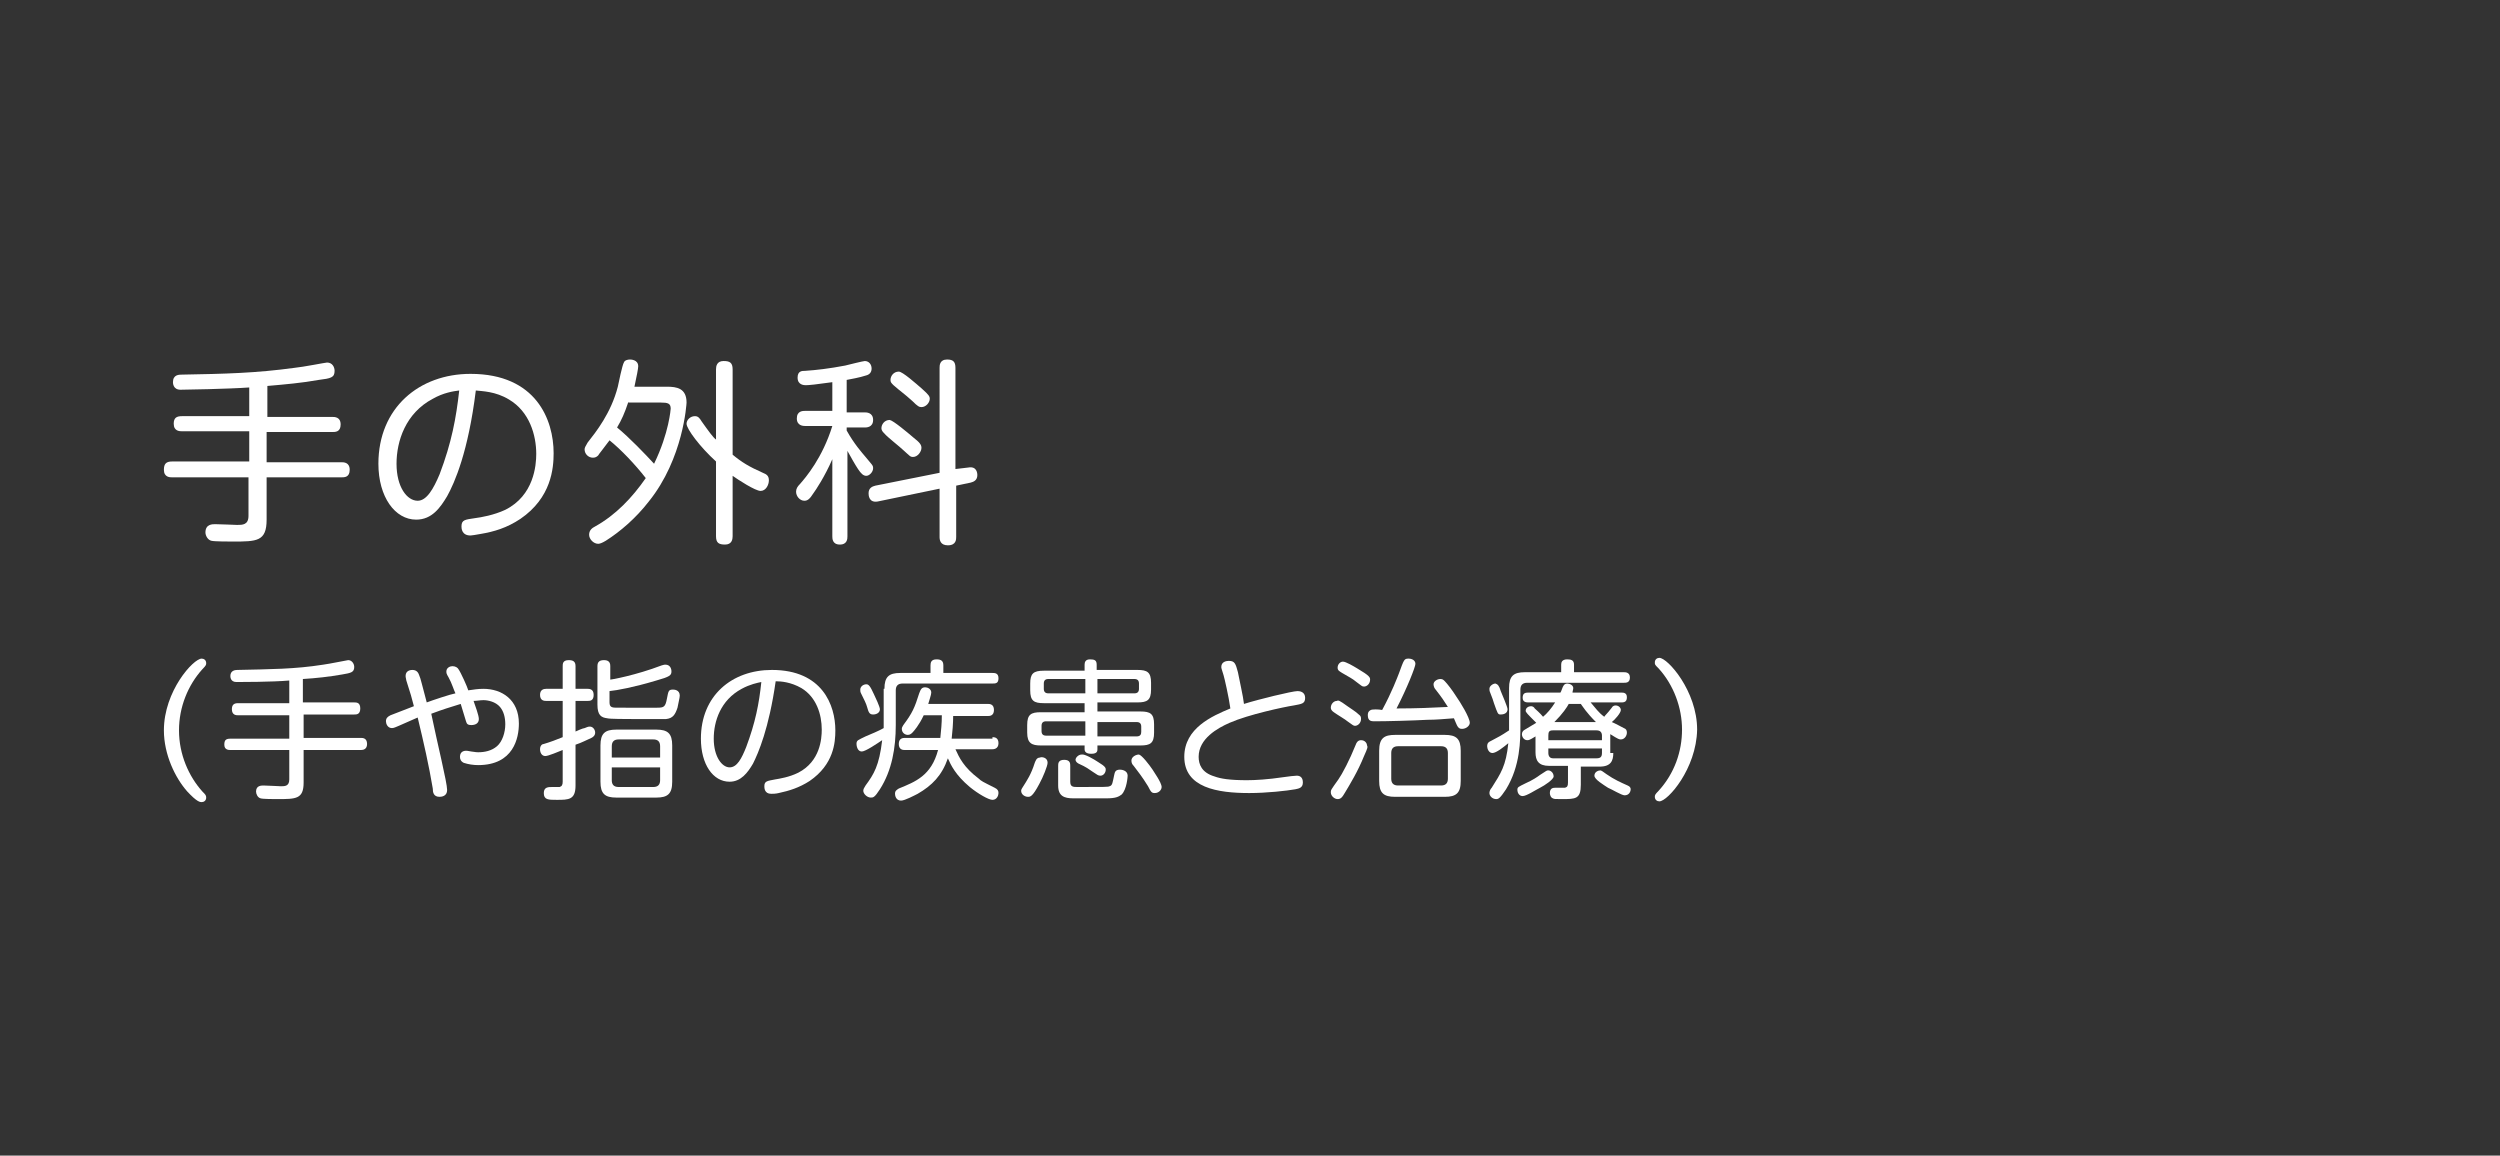 <?xml version="1.0" encoding="utf-8"?>
<!-- Generator: Adobe Illustrator 28.0.0, SVG Export Plug-In . SVG Version: 6.00 Build 0)  -->
<svg version="1.1" id="Layer_2" xmlns="http://www.w3.org/2000/svg" xmlns:xlink="http://www.w3.org/1999/xlink" x="0px" y="0px"
	 viewBox="0 0 331 153" style="enable-background:new 0 0 331 153;" xml:space="preserve">
<rect x="0" y="0" width="331" height="153" fill="#333333" stroke="none"/>
<style type="text/css">
	.st0{fill:none;}
	.st1{fill:#FFFFFF;}
</style>
<rect y="0.4" class="st0" width="331" height="153"/>
<g>
	<path class="st1" d="M35.3,55.2H44c0.3,0,1.1,0,1.1,1c0,1-0.7,1-1.1,1h-8.7v4h9.9c0.3,0,1.1,0,1.1,1c0,1-0.7,1-1.1,1h-9.9v5.6
		c0,2.9-1.3,2.9-4.5,2.9c-0.5,0-2.4,0-2.8-0.1c-0.5-0.1-0.8-0.7-0.8-1.1c0-1.1,0.9-1.1,1.3-1.1c0.5,0,2.8,0.1,2.9,0.1
		c0.7,0,1.5,0,1.5-1.2v-5.1H22.8c-0.3,0-1.1,0-1.1-1c0-0.8,0.3-1.1,1.1-1.1H33v-4h-8.9c-0.3,0-1.1,0-1.1-1c0-0.8,0.4-1,1.1-1H33
		v-3.8c-2.8,0.2-8.6,0.3-9.1,0.3c-1,0-1-0.9-1-1c0-1,0.8-1,1.2-1c5.7-0.1,9.8-0.2,14.9-0.9c1.1-0.1,4.1-0.7,4.3-0.7
		c0.7,0,1,0.6,1,1.1c0,0.9-0.5,1-2.1,1.2c-2.2,0.4-4.5,0.6-6.8,0.8V55.2z"/>
	<path class="st1" d="M59.2,65.7c-0.9,1.5-2,3.1-4.1,3.1c-2.8,0-5-3-5-7.4c0-7.4,5.4-11.9,12.2-11.9c8.7,0,11,6.1,11,10.5
		c0,2-0.3,5.9-4.4,8.7c-1.8,1.2-3.5,1.7-5.3,2c-0.6,0.1-1.1,0.2-1.3,0.2c-1.2,0-1.2-1-1.2-1.2c0-0.9,0.5-0.9,1.8-1.1
		c0.8-0.1,2.5-0.4,4-1.1c3.8-1.9,4.1-5.9,4.1-7.4c0-2.5-0.9-5.6-3.6-7.2c-1.8-1.1-3.6-1.1-4.4-1.2C62,59.8,60.2,63.9,59.2,65.7z
		 M57.3,52.8c-3.6,1.9-4.8,5.6-4.8,8.6c0,3.1,1.4,4.9,2.8,4.9c1.2,0,2.1-1.6,2.9-3.5c1.6-4.2,2.2-7.5,2.6-11.1
		C60,51.8,58.7,52,57.3,52.8z"/>
	<path class="st1" d="M88.3,51.2c1.3,0,2.6,0.2,2.6,2.1c0,0.1-0.4,7.4-5,13.1c-1.7,2.2-3.8,4-5.7,5.2c-0.5,0.3-0.8,0.4-1,0.4
		c-0.6,0-1.2-0.6-1.2-1.2c0-0.6,0.4-0.9,0.8-1.1c2.7-1.5,4.9-3.8,6.7-6.4c-1.4-1.8-3.3-3.8-4.8-5c-0.8,1.1-1.4,1.8-1.5,2
		c-0.2,0.2-0.4,0.3-0.7,0.3c-0.6,0-1.1-0.5-1.1-1.1c0-0.2,0.1-0.4,0.4-0.9c1.1-1.4,3.1-3.9,4-7.4c0.1-0.5,0.6-2.9,0.8-3.2
		c0.1-0.3,0.5-0.4,0.8-0.4c0.1,0,1.1,0,1.1,0.9c0,0.3-0.2,1.3-0.5,2.7C83.8,51.2,88.3,51.2,88.3,51.2z M83.2,53.2
		c-0.5,1.5-0.9,2.4-1.5,3.4c1.6,1.3,3.8,3.6,4.9,4.8c2-4.1,2.2-7.3,2.2-7.3c0-0.7-0.4-0.8-1.3-0.8H83.2z M97,71c0,0.4-0.1,1.1-1,1.1
		c-0.8,0-1.2-0.2-1.2-1.1v-9.9c-2.1-1.9-3.9-4.3-3.9-5c0-0.5,0.5-1,1.1-1c0.4,0,0.6,0.2,0.9,0.7c1,1.4,1.5,2.1,1.9,2.4v-9.3
		c0-0.4,0.1-1.1,1-1.1c0.8,0,1.2,0.2,1.2,1.1v11.3c1.2,1,2.2,1.6,4,2.4c0.5,0.2,0.8,0.4,0.8,1c0,0.6-0.4,1.4-1.1,1.4
		c-0.7,0-3-1.5-3.7-2V71z"/>
	<path class="st1" d="M112.1,54.6h2.4c0.2,0,1.1,0,1.1,1c0,1-0.9,1-1.1,1h-2.4V57c1,1.8,2,2.9,2.5,3.5c0.9,1.1,1,1.1,1,1.5
		c0,0.5-0.5,1-0.9,1c-0.4,0-0.7-0.3-1.1-0.9c-0.4-0.6-0.9-1.5-1.4-2.4v11.3c0,0.3,0,1.1-1,1.1c-1,0-1-0.8-1-1.1V60.8
		c-1,2.3-2.2,4.1-2.5,4.5c-0.5,0.8-0.8,1-1.2,1c-0.6,0-1.1-0.6-1.1-1.2c0-0.4,0.2-0.7,0.5-1c0.8-0.9,3-3.5,4.3-7.7h-3.6
		c-0.2,0-1.1,0-1.1-1c0-1,0.8-1,1.1-1h3.6v-3.8c-2.1,0.3-3.1,0.4-3.5,0.4c-0.2,0-1.1,0-1.1-1c0-0.9,0.6-0.9,1-0.9
		c1.5-0.1,3.2-0.3,5.3-0.7c0.4-0.1,2.4-0.6,2.6-0.6c0.5,0,0.9,0.4,0.9,1c0,0.5-0.3,0.8-0.7,0.9c-0.9,0.3-2.1,0.5-2.6,0.6V54.6z
		 M128.2,61.9c1.1-0.2,1.2,0.7,1.2,1c0,0.7-0.5,0.9-0.9,1l-1.9,0.4v6.8c0,0.3,0,1.1-1.1,1.1c-1,0-1.1-0.7-1.1-1.1v-6.4l-8.2,1.7
		c-1.2,0.2-1.2-0.9-1.2-1.1c0-0.7,0.5-0.9,0.9-1l8.5-1.7V48.7c0-0.3,0-1.1,1-1.1c0.8,0,1.1,0.3,1.1,1.1v13.4L128.2,61.9z
		 M120.9,57.9c0.9,0.7,1.1,1,1.1,1.4c0,0.5-0.5,1.2-1.1,1.2c-0.4,0-0.4-0.1-1.3-0.9c-0.4-0.4-2.2-1.8-2.5-2.2
		c-0.2-0.2-0.4-0.4-0.4-0.7c0-0.5,0.4-1.1,1.1-1.1C118.3,55.7,120.2,57.3,120.9,57.9z M122.1,51.5c0.9,0.8,1,1,1,1.3
		c0,0.5-0.5,1.1-1.1,1.1c-0.3,0-0.5-0.1-1.2-0.8c-1.1-1-1.6-1.3-2.5-2.1c-0.3-0.3-0.4-0.4-0.4-0.7c0-0.5,0.4-1.1,1.1-1.1
		C119.5,49.2,121.3,50.8,122.1,51.5z"/>
	<path class="st1" d="M26.7,87.2c0.3,0,0.6,0.2,0.6,0.6c0,0.2,0,0.3-0.5,0.8c-1.9,2.1-3.1,5-3.1,8.1c0,3.2,1.3,6.1,3.1,8.1
		c0.4,0.4,0.5,0.5,0.5,0.8c0,0.4-0.3,0.6-0.6,0.6c-0.2,0-0.6,0-1.9-1.4c-1.6-1.8-3.1-4.9-3.1-8.1C21.7,91.5,25.6,87.2,26.7,87.2z"/>
	<path class="st1" d="M40.2,93h6.7c0.3,0,0.8,0,0.8,0.8c0,0.8-0.5,0.8-0.8,0.8h-6.7v3.1h7.6c0.2,0,0.8,0,0.8,0.8
		c0,0.7-0.5,0.8-0.8,0.8h-7.6v4.3c0,2.2-1,2.2-3.5,2.2c-0.4,0-1.9,0-2.2-0.1c-0.4-0.1-0.6-0.6-0.6-0.9c0-0.8,0.7-0.8,1-0.8
		c0.4,0,2.1,0.1,2.3,0.1c0.5,0,1.1,0,1.1-0.9v-3.9h-7.8c-0.2,0-0.8,0-0.8-0.7c0-0.6,0.2-0.8,0.8-0.8h7.8v-3.1h-6.8
		c-0.2,0-0.8,0-0.8-0.8c0-0.6,0.3-0.8,0.8-0.8h6.8v-3c-2.2,0.2-6.6,0.2-7,0.2c-0.8,0-0.8-0.7-0.8-0.8c0-0.7,0.6-0.8,0.9-0.8
		c4.4-0.1,7.6-0.1,11.4-0.7c0.8-0.1,3.2-0.6,3.3-0.6c0.5,0,0.8,0.5,0.8,0.9c0,0.7-0.4,0.8-1.6,1c-1.7,0.3-3.5,0.5-5.2,0.6V93z"/>
	<path class="st1" d="M59.2,104.6c0,0.8-0.7,0.9-1,0.9c-0.8,0-0.9-0.6-0.9-1.1c-0.5-3-1.2-6.1-2-9.4c-1.1,0.5-1.4,0.6-2.5,1.1
		c-0.3,0.1-0.6,0.3-0.9,0.3c-0.6,0-0.8-0.6-0.8-0.9c0-0.4,0.2-0.6,0.6-0.8c0.5-0.2,0.8-0.3,3.1-1.2c-0.3-1.2-0.4-1.5-1-3.4
		c0-0.1-0.1-0.4-0.1-0.6c0-0.8,0.8-0.8,0.9-0.8c0.6,0,0.8,0.4,0.9,0.7c0.2,0.4,0.4,1.4,1,3.6c0.8-0.3,3.2-1.1,3.8-1.2
		c-0.2-0.4-0.5-1.4-0.9-2.1c-0.3-0.5-0.3-0.6-0.3-0.8c0-0.5,0.5-0.7,0.8-0.7c0.4,0,0.7,0.2,0.8,0.4c0.3,0.4,1.2,2.4,1.3,2.8
		c0.7-0.1,1.3-0.2,2-0.2c2.4,0,4.7,1.4,4.7,4.6c0,1.9-0.7,5.5-5.4,5.5c-0.6,0-1.3-0.1-1.9-0.3c-0.4-0.2-0.5-0.5-0.5-0.8
		c0-0.8,0.7-0.8,0.8-0.8c0.1,0,0.2,0,0.7,0.1c0.2,0,0.5,0.1,0.9,0.1c0.9,0,1.8-0.2,2.5-0.8c0.7-0.6,1.1-1.8,1.1-2.9
		c0-0.9-0.2-1.7-0.7-2.3c-0.6-0.7-1.6-0.9-2.2-0.9c-0.4,0-0.9,0.1-1.3,0.1c0.2,0.6,0.7,1.9,0.7,2.4c0,0.6-0.5,0.8-1,0.8
		c-0.4,0-0.6-0.1-0.7-0.5c-0.2-0.6-0.5-1.7-0.7-2.3c-1.9,0.6-2,0.6-3.9,1.3C57.9,98.4,59.2,103.6,59.2,104.6z"/>
	<path class="st1" d="M76.1,96.9c0.2-0.1,1.1-0.5,1.3-0.5c0.3-0.1,0.4-0.2,0.7-0.2c0.4,0,0.7,0.4,0.7,0.8c0,0.4-0.3,0.6-0.5,0.7
		c-0.7,0.3-1.2,0.6-2.1,0.9v5.4c0,1.9-0.9,1.9-2.5,1.9c-1.1,0-1.7,0-1.7-0.9c0-0.8,0.6-0.8,1.1-0.8c0.1,0,1,0,1,0
		c0.3-0.1,0.4-0.3,0.4-0.7v-4.2c-0.5,0.2-1.9,0.8-2.3,0.8c-0.5,0-0.7-0.5-0.7-0.9c0-0.5,0.3-0.7,0.5-0.7c0.7-0.2,1.8-0.6,2.5-0.9
		v-4.8h-2.2c-0.2,0-0.8,0-0.8-0.8c0-0.7,0.5-0.8,0.8-0.8h2.2v-3c0-0.3,0-0.8,0.8-0.8c0.6,0,0.9,0.2,0.9,0.8v3h1.6
		c0.2,0,0.8,0,0.8,0.8c0,0.8-0.5,0.8-0.8,0.8h-1.6V96.9z M80.7,90c0.2,0,3.5-0.6,6.9-1.9C87.9,88,88,88,88.1,88
		c0.6,0,0.8,0.5,0.8,0.9c0,0.5-0.2,0.7-2,1.2c-3,0.9-5.2,1.3-6.2,1.4v1.5c0,0.7,0.4,0.7,1.1,0.7H87c0.9,0,1.1-0.1,1.3-1.2
		c0.2-1,0.2-1.2,0.8-1.2c0.1,0,0.9,0,0.9,0.8c0,0.3-0.2,1-0.3,1.6c-0.3,0.9-0.6,1.4-1.5,1.5c-0.5,0-3.9,0-4.6,0
		c-0.6,0-2.9,0-3.2-0.1c-0.8-0.1-1.3-0.4-1.3-1.8v-5.1c0-0.6,0.3-0.8,0.9-0.8c0.8,0,0.8,0.6,0.8,0.8V90z M89,103.5
		c0,1.6-0.6,2.1-2.1,2.1h-5.3c-1.5,0-2.1-0.5-2.1-2.1v-4.8c0-1.6,0.6-2.1,2.1-2.1h5.3c1.5,0,2.1,0.5,2.1,2.1V103.5z M87.4,100.3
		v-1.5c0-0.7-0.4-0.9-0.9-0.9h-4.6c-0.6,0-0.9,0.3-0.9,0.9v1.5H87.4z M87.4,101.6H81v1.7c0,0.5,0.2,0.9,0.9,0.9h4.6
		c0.6,0,0.9-0.3,0.9-0.9V101.6z"/>
	<path class="st1" d="M99.7,101.1c-0.7,1.2-1.6,2.4-3.1,2.4c-2.2,0-3.8-2.3-3.8-5.7c0-5.7,4.1-9.1,9.4-9.1c6.7,0,8.4,4.7,8.4,8
		c0,1.6-0.2,4.5-3.4,6.7c-1.4,0.9-2.7,1.3-4.1,1.6c-0.4,0.1-0.8,0.1-1,0.1c-0.9,0-0.9-0.8-0.9-1c0-0.7,0.4-0.7,1.4-0.9
		c0.6-0.1,1.9-0.3,3.1-0.9c2.9-1.5,3.1-4.5,3.1-5.7c0-2-0.7-4.3-2.7-5.5c-1.4-0.8-2.7-0.9-3.4-0.9C101.8,96.5,100.4,99.7,99.7,101.1
		z M98.2,91.2c-2.8,1.5-3.7,4.3-3.7,6.6c0,2.4,1.1,3.8,2.1,3.8c1,0,1.6-1.2,2.2-2.7c1.2-3.2,1.7-5.7,2-8.6
		C100.3,90.4,99.3,90.6,98.2,91.2z"/>
	<path class="st1" d="M117.1,91.2c0-1.6,0.6-2.1,2.1-2.1h4v-1c0-0.4,0.1-0.8,0.8-0.8c0.6,0,0.9,0.2,0.9,0.8v1h6.5
		c0.3,0,0.8,0,0.8,0.7c0,0.7-0.4,0.7-0.8,0.7h-11.9c-0.6,0-0.9,0.3-0.9,0.9v4.6c0,3-0.5,6-2.1,8.5c-0.7,1.1-0.9,1.1-1.2,1.1
		c-0.5,0-1-0.5-1-0.9c0-0.2,0.1-0.4,0.3-0.7c1.1-1.5,1.8-2.6,2.2-6c-0.6,0.4-2.2,1.5-2.7,1.5c-0.6,0-0.7-0.8-0.7-1
		c0-0.5,0.2-0.5,1.2-1c0.7-0.3,1.7-0.7,2.4-1.1c0-0.1,0-0.6,0-0.7V91.2z M115.7,91.9c0.2,0.4,0.8,1.7,0.8,2c0,0.5-0.5,0.7-0.9,0.7
		c-0.5,0-0.6-0.3-0.8-1c-0.1-0.4-0.4-1-0.8-1.8c-0.1-0.2-0.1-0.3-0.1-0.5c0-0.4,0.4-0.7,0.8-0.7C115,90.6,115.2,90.8,115.7,91.9z
		 M131.4,97.6c0.2,0,0.8,0,0.8,0.8c0,0.8-0.7,0.8-0.8,0.8h-4.9c0.5,1.1,1.1,2.4,3.1,3.9c0.3,0.3,0.5,0.4,2.1,1.2
		c0.4,0.2,0.5,0.4,0.5,0.7c0,0.3-0.2,0.9-0.8,0.9c-0.5,0-1.9-0.8-3-1.7c-1.9-1.6-2.5-2.9-2.9-3.8c-0.8,2.3-2.1,3.6-4,4.7
		c-0.4,0.2-1.7,0.9-2.2,0.9c-0.7,0-0.8-0.7-0.8-0.9c0-0.4,0.2-0.5,0.5-0.7c2.2-0.9,4.3-1.7,5.2-5.1h-4.4c-0.2,0-0.8,0-0.8-0.8
		c0-0.8,0.6-0.8,0.8-0.8h4.7c0.1-1,0.2-1.9,0.2-3h-2.4c-0.6,1.3-1.3,2.1-1.5,2.3c-0.1,0.1-0.3,0.3-0.6,0.3c-0.4,0-0.8-0.3-0.8-0.8
		c0-0.2,0.1-0.3,0.2-0.5c1.2-1.6,1.5-2.3,2.1-4.2c0.2-0.5,0.3-0.8,0.8-0.8c0.3,0,0.8,0.2,0.8,0.7c0,0.3-0.3,1.1-0.4,1.5h7.9
		c0.2,0,0.8,0,0.8,0.8c0,0.8-0.6,0.8-0.8,0.8h-4.6c0,0.9-0.1,2.2-0.2,3H131.4z"/>
	<path class="st1" d="M138.7,101c0,0.4-0.6,1.9-1.1,2.8c-0.9,1.7-1.2,1.7-1.5,1.7c-0.4,0-0.9-0.3-0.9-0.8c0-0.2,0.1-0.3,0.6-1.1
		c0.1-0.2,0.7-1,1.2-2.6c0.1-0.2,0.2-0.7,0.7-0.7C137.8,100.2,138.7,100.2,138.7,101z M145.3,99.2c0,0.2,0,0.6-0.8,0.6
		c-0.6,0-0.9-0.2-0.9-0.6v-0.5h-5.8c-1.2,0-1.8-0.3-1.8-1.7V96c0-1.4,0.5-1.7,1.8-1.7h5.8v-1.2h-5.4c-1.3,0-1.8-0.3-1.8-1.7v-0.9
		c0-1.3,0.4-1.7,1.8-1.7h5.4V88c0-0.3,0.1-0.7,0.7-0.7c0.6,0,0.9,0.1,0.9,0.7v0.7h5.4c1.3,0,1.8,0.3,1.8,1.7v0.9
		c0,1.4-0.5,1.7-1.8,1.7h-5.3v1.2h5.7c1.3,0,1.8,0.3,1.8,1.7V97c0,1.4-0.5,1.7-1.8,1.7h-5.7V99.2z M143.7,97.5v-2h-5.2
		c-0.4,0-0.6,0.2-0.6,0.6v0.7c0,0.4,0.2,0.6,0.6,0.6H143.7z M143.7,91.8v-1.9h-4.9c-0.4,0-0.6,0.2-0.6,0.6v0.7
		c0,0.4,0.2,0.6,0.6,0.6H143.7z M141.7,103.5c0,0.7,0.4,0.7,1,0.7c3.6,0,4,0,4.2-0.1c0.4-0.1,0.4-0.5,0.6-1.4
		c0.1-0.4,0.1-0.8,0.8-0.8c0.2,0,1,0.1,1,0.8c0,0.1-0.1,1.8-0.8,2.5c-0.4,0.3-0.8,0.5-2,0.5h-4.4c-1.2,0-2-0.3-2-1.7v-2.6
		c0-0.3,0-0.8,0.8-0.8s0.8,0.5,0.8,0.8V103.5z M145.4,100.9c1,0.6,1,0.8,1,1c0,0.4-0.3,0.8-0.7,0.8c-0.3,0-0.4-0.1-1-0.5
		c-0.6-0.4-0.8-0.6-1.9-1.1c-0.2-0.1-0.4-0.3-0.4-0.5c0-0.3,0.4-0.7,0.8-0.7C143.6,99.8,144.8,100.5,145.4,100.9z M145.3,91.8h4.9
		c0.4,0,0.6-0.2,0.6-0.6v-0.7c0-0.4-0.2-0.6-0.6-0.6h-4.9V91.8z M145.3,97.5h5.2c0.5,0,0.6-0.3,0.6-0.6v-0.7c0-0.4-0.2-0.6-0.6-0.6
		h-5.2V97.5z M152.6,101.9c0.1,0.2,1.2,1.7,1.2,2.3c0,0.4-0.4,0.8-0.9,0.8c-0.4,0-0.5-0.1-0.9-0.9c-0.8-1.3-1.3-1.9-1.9-2.7
		c-0.2-0.2-0.3-0.4-0.3-0.7c0-0.5,0.6-0.8,1-0.8C151.2,100,152.2,101.3,152.6,101.9z"/>
	<path class="st1" d="M171.8,91.5c0.3,0,1,0.1,1,0.9c0,0.8-0.5,0.8-1.5,1c-1.3,0.2-6,1.2-8.5,2.3c-1.6,0.7-4.1,2.1-4.1,4.5
		c0,1,0.4,2.1,2.1,2.6c0.8,0.3,2,0.5,4.3,0.5c1.1,0,2.8-0.1,4.8-0.4c0.6-0.1,1.6-0.2,1.8-0.2c0.4,0,0.8,0.2,0.8,0.9
		c0,0.7-0.5,0.8-1,0.9c-1.1,0.2-3.8,0.5-6.1,0.5c-4.2,0-8.6-0.7-8.6-4.8c0-3.8,3.7-5.4,6.1-6.4c-0.2-1.5-0.8-4.1-0.9-4.4
		c-0.3-0.9-0.3-1-0.3-1.1c0-0.7,0.7-0.8,1-0.8c0.8,0,0.9,0.4,1.2,1.5c0.2,1.1,0.7,3.2,0.8,4.2C166.6,92.6,171.1,91.5,171.8,91.5z"/>
	<path class="st1" d="M178.4,93.5c0.4,0.3,1.1,0.7,1.5,1.1c0.3,0.2,0.3,0.4,0.3,0.6c0,0.5-0.4,0.9-0.8,0.9c-0.2,0-0.3-0.1-1-0.6
		c-0.2-0.2-1.4-0.9-1.8-1.2c-0.3-0.2-0.4-0.4-0.4-0.6c0-0.5,0.4-0.9,0.8-0.9C177.2,92.7,177.3,92.7,178.4,93.5z M180.6,100.1
		c-0.8,2-1.9,3.8-2.5,4.8c-0.4,0.7-0.6,0.9-1,0.9c-0.4,0-0.9-0.4-0.9-0.9c0-0.3,0-0.3,1-1.7c0.5-0.7,1.5-2.6,2.3-4.6
		c0.1-0.3,0.3-0.6,0.7-0.6c0.6,0,0.8,0.5,0.8,0.7C181.1,98.9,181.1,99,180.6,100.1z M179.7,88.5c1.7,1,1.7,1.2,1.7,1.5
		c0,0.5-0.4,0.9-0.8,0.9c-0.3,0-0.3-0.1-1-0.6c-0.6-0.5-0.9-0.6-1.9-1.2c-0.3-0.2-0.6-0.3-0.6-0.7c0-0.5,0.4-0.8,0.7-0.8
		C178.2,87.6,179.2,88.2,179.7,88.5z M185.2,89.2c0.7-1.9,0.7-2,1.3-2c0.4,0,0.9,0.2,0.9,0.7c0,0.4-1.1,3.2-2.5,5.9
		c2.6,0,4.9-0.1,6.8-0.2c-0.6-0.9-0.6-1-1.7-2.4c-0.1-0.1-0.2-0.4-0.2-0.6c0-0.4,0.5-0.7,0.9-0.7c0.3,0,0.4,0.1,0.6,0.3
		c0.3,0.3,1,1.2,1.5,2c0.5,0.7,1.8,2.8,1.8,3.5c0,0.4-0.5,0.8-1,0.8c-0.2,0-0.4,0-0.6-0.3c-0.1-0.1-0.4-0.9-0.5-1.1
		c-1.4,0.1-2.3,0.2-3.5,0.2c-1.8,0.1-5.3,0.2-7,0.2c-0.4,0-0.9,0-0.9-0.8c0-0.2,0-0.5,0.4-0.7c0.2-0.1,1-0.1,1.5,0
		C184.3,91.6,185,89.7,185.2,89.2z M193.4,103.4c0,1.6-0.6,2.1-2.1,2.1h-6.6c-1.5,0-2.1-0.5-2.1-2.1v-4c0-1.7,0.7-2.1,2.1-2.1h6.6
		c1.5,0,2.1,0.5,2.1,2.1V103.4z M191.7,99.7c0-0.6-0.3-0.9-0.9-0.9h-5.7c-0.6,0-0.9,0.3-0.9,0.9v3.4c0,0.6,0.3,0.9,0.9,0.9h5.7
		c0.6,0,0.9-0.3,0.9-0.9V99.7z"/>
	<path class="st1" d="M201.9,89h4.8v-1c0-0.3,0.1-0.7,0.8-0.7c0.5,0,0.9,0.1,0.9,0.7v1h6.6c0.2,0,0.8,0,0.8,0.7s-0.5,0.7-0.8,0.7
		h-12.8c-0.6,0-0.9,0.3-0.9,0.9v4.7c0,2,0,5.4-1.9,8.5c-0.8,1.2-1,1.3-1.3,1.3c-0.5,0-0.9-0.4-0.9-0.8c0-0.2,0.1-0.5,0.3-0.7
		c1.2-1.9,1.9-2.9,2.2-5.9c-0.6,0.5-1.6,1.3-2.1,1.3c-0.5,0-0.7-0.6-0.7-0.9c0-0.5,0.3-0.6,0.5-0.7c1.1-0.6,1.2-0.6,2.4-1.4v-5.6
		C199.8,89.5,200.4,89,201.9,89z M198.7,91.5c0.2,0.5,0.9,2.1,0.9,2.4c0,0.6-0.6,0.7-0.9,0.7c-0.4,0-0.4-0.1-0.9-1.5
		c-0.1-0.4-0.2-0.6-0.5-1.4c-0.1-0.2-0.1-0.4-0.1-0.5c0-0.4,0.5-0.7,0.8-0.7C198.3,90.6,198.5,90.8,198.7,91.5z M203.9,104.3
		c-0.6,0.3-1.8,1.1-2.3,1.1s-0.7-0.5-0.7-0.8c0-0.4,0.1-0.4,1.1-0.9c0.9-0.4,1.5-0.8,1.9-1.1c0.9-0.6,0.9-0.6,1.1-0.6
		c0.3,0,0.7,0.3,0.7,0.8C205.7,103.2,204.5,104,203.9,104.3z M213.6,99.7c0,1-0.3,1.8-1.8,1.8h-2.5v2.4c0,1.9-0.7,1.9-2.5,1.9
		c-1,0-1,0-1.2-0.1c-0.3-0.1-0.4-0.5-0.4-0.7c0-0.7,0.5-0.7,0.7-0.7c0.2,0,1.1,0,1.3,0c0.3-0.1,0.4-0.2,0.4-0.7v-2.2h-2.5
		c-1.4,0-1.8-0.7-1.8-1.8v-2.1c-0.8,0.5-0.9,0.5-1.1,0.5c-0.4,0-0.7-0.4-0.7-0.8c0-0.3,0.2-0.5,0.4-0.6c0.2-0.1,1.3-0.8,1.5-0.9
		c-1.2-1.2-1.4-1.4-1.4-1.6c0-0.4,0.4-0.6,0.7-0.6c0.2,0,0.4,0.1,0.5,0.3c0.1,0.1,0.7,0.6,1.1,1.1c0.5-0.4,1.1-1.1,1.6-1.9h-3.6
		c-0.3,0-0.7-0.1-0.7-0.6c0-0.5,0.2-0.7,0.7-0.7h4.3c0.1-0.1,0.3-0.8,0.4-0.9c0.1-0.2,0.3-0.3,0.5-0.3c0.3,0,0.8,0.2,0.8,0.6
		c0,0.2-0.1,0.4-0.1,0.6h6.5c0.2,0,0.7,0,0.7,0.6c0,0.5-0.2,0.7-0.7,0.7h-4.1c0.7,0.8,1,1.3,1.8,1.9c0.2-0.3,0.3-0.3,1-1.2
		c0.1-0.2,0.3-0.3,0.5-0.3c0.4,0,0.7,0.3,0.7,0.6c0,0.4-0.8,1.3-1.2,1.6c0.3,0.1,1.4,0.7,1.6,0.8c0.3,0.1,0.4,0.3,0.4,0.6
		c0,0.4-0.3,0.9-0.8,0.9c-0.2,0-0.3,0-1.4-0.7V99.7z M205,98h7.1v-0.6c0-0.4-0.2-0.7-0.7-0.7h-5.8c-0.5,0-0.6,0.2-0.6,0.7V98z
		 M205,99.1v0.6c0,0.4,0.2,0.7,0.6,0.7h5.8c0.5,0,0.7-0.2,0.7-0.7v-0.6H205z M211.3,95.6c-1.3-1.3-1.7-2-2-2.4h-1.6
		c-0.2,0.4-0.8,1.3-1.9,2.4H211.3z M211.9,102c0.1,0,0.4,0.2,0.8,0.5c1,0.7,1.9,1.1,2.8,1.5c0.2,0.1,0.4,0.2,0.4,0.5
		c0,0.3-0.2,0.8-0.8,0.8c-0.4,0-1.7-0.8-2.2-1c-0.6-0.4-1.8-1.1-1.8-1.6C211.1,102.2,211.6,102,211.9,102z"/>
	<path class="st1" d="M219.7,106.1c-0.3,0-0.6-0.2-0.6-0.6c0-0.2,0-0.3,0.5-0.8c2.1-2.3,3.1-5.2,3.1-8.1s-1.1-5.9-3.1-8.1
		c-0.5-0.5-0.5-0.5-0.5-0.8c0-0.4,0.3-0.6,0.6-0.6c1.1,0,5,4.4,5,9.5C224.6,101.8,220.8,106.1,219.7,106.1z"/>
</g>
</svg>
